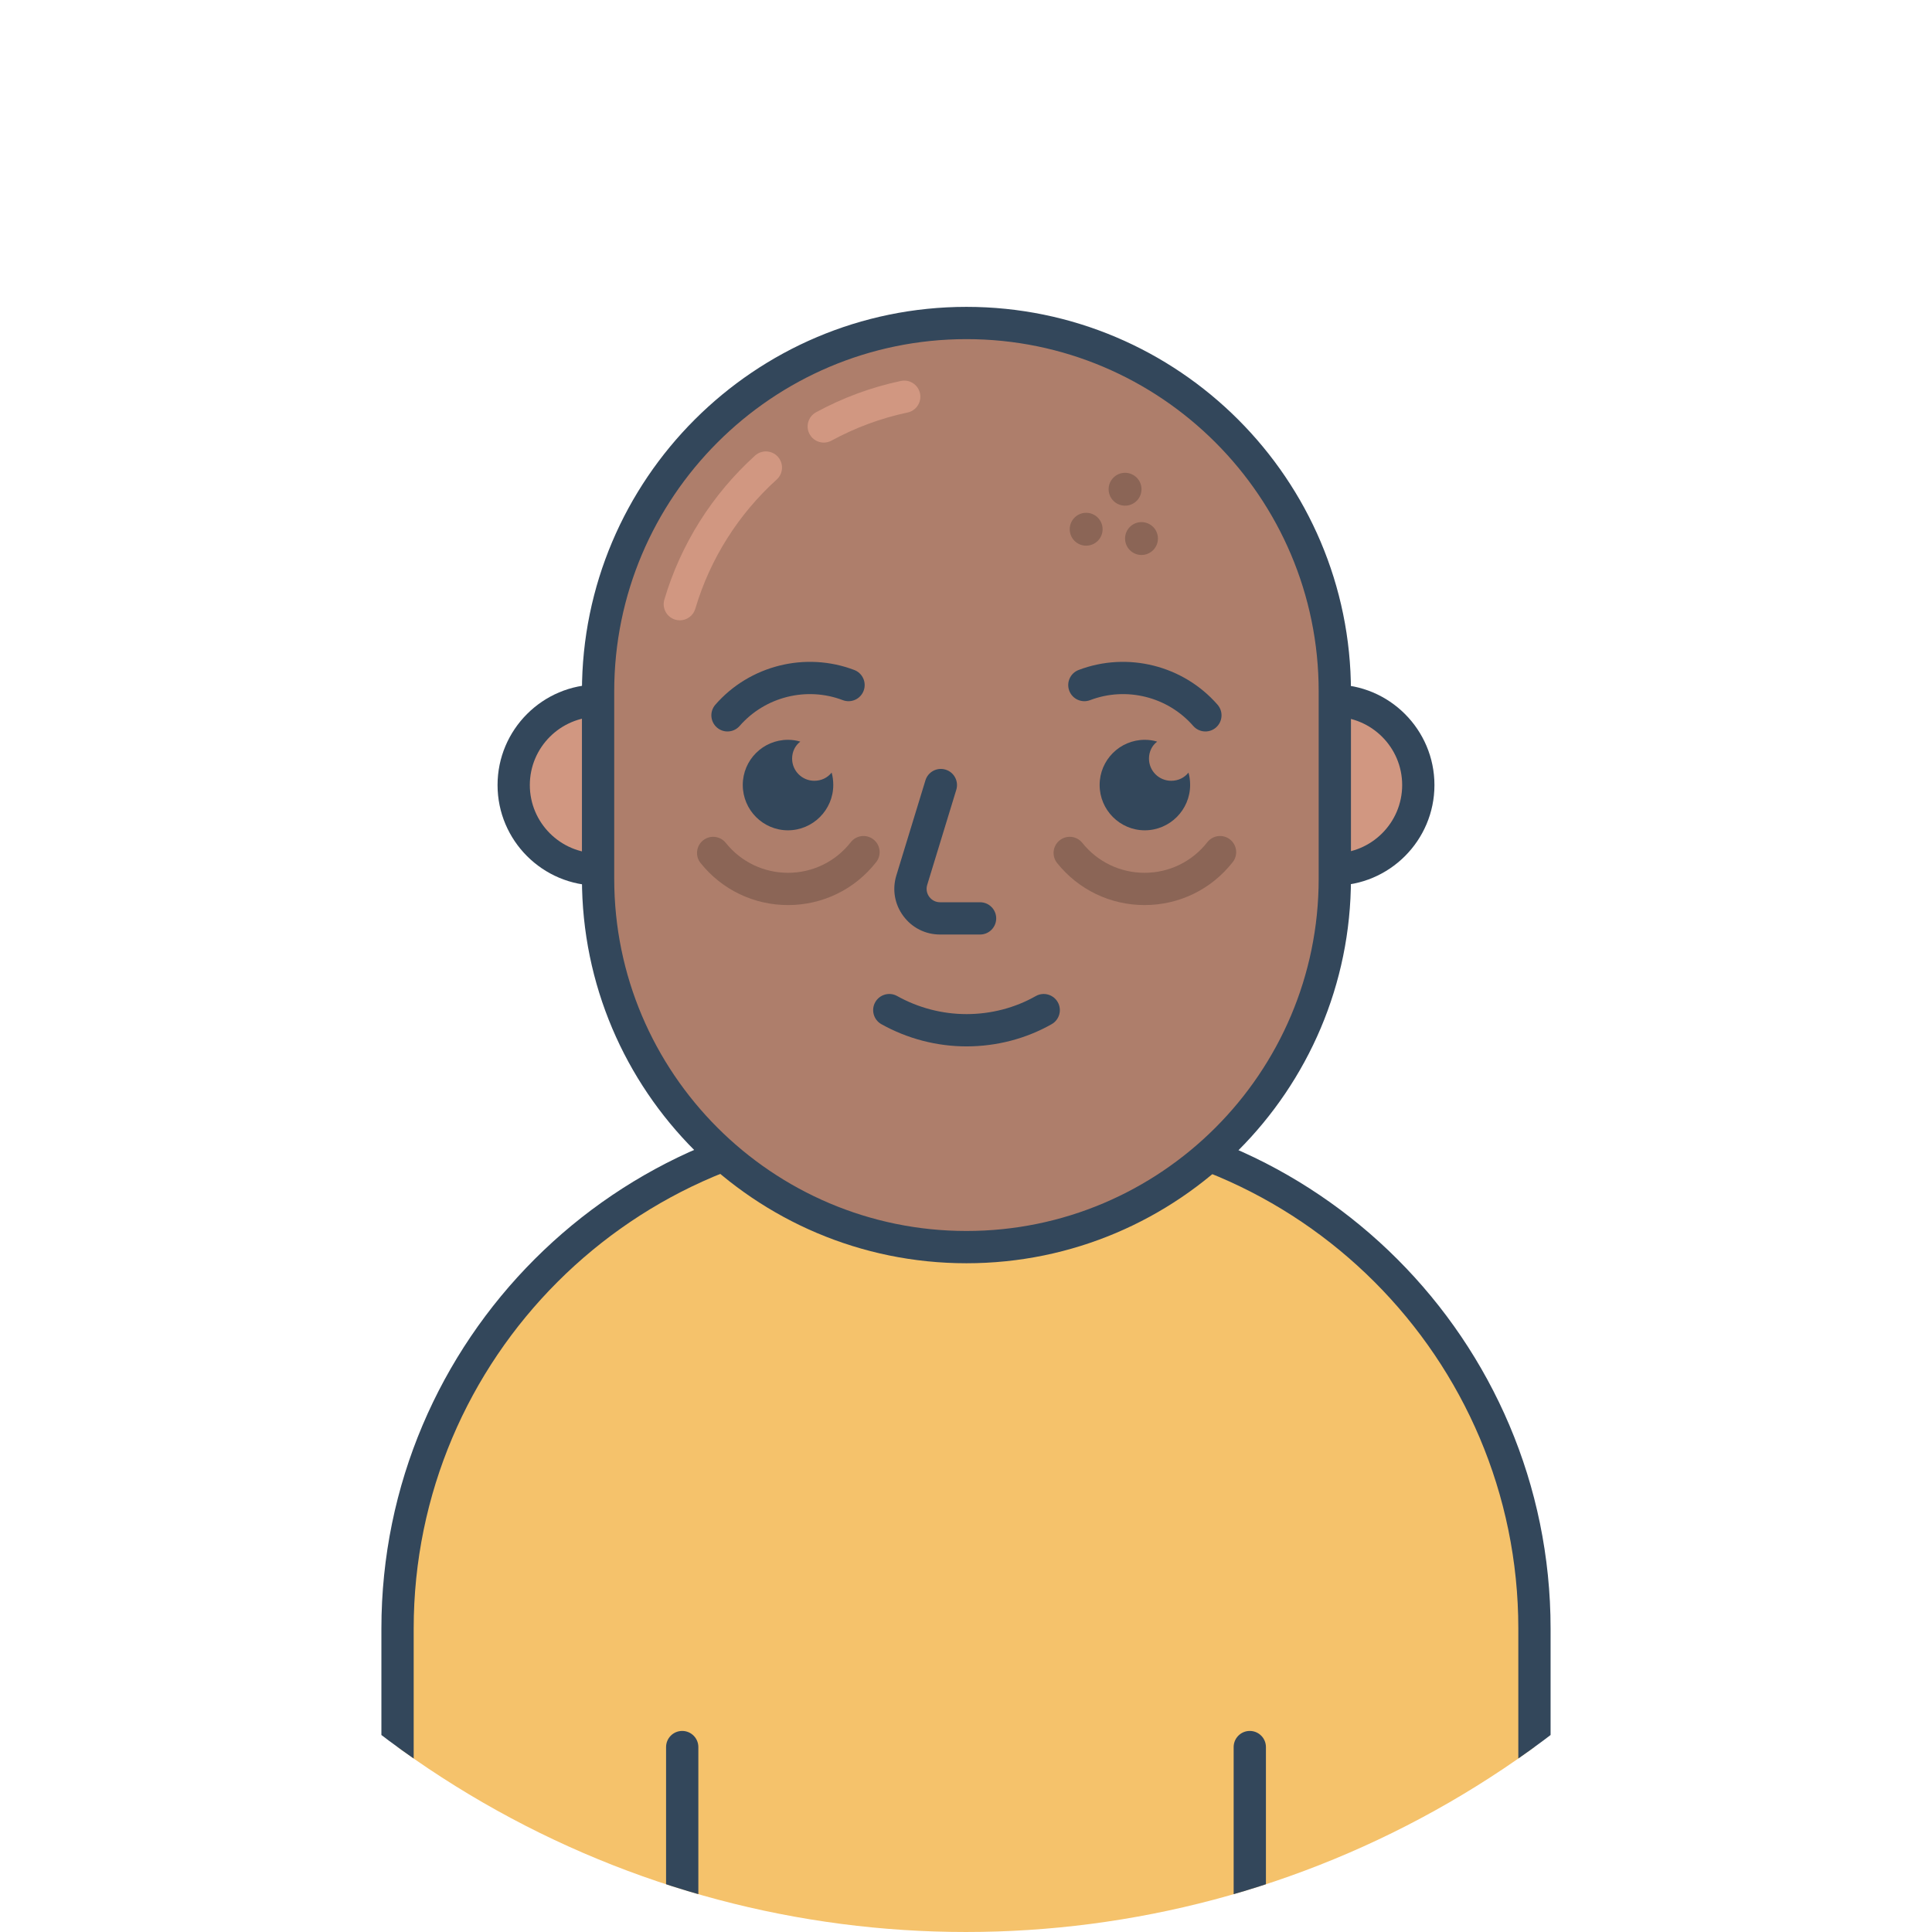 <?xml version="1.0" encoding="utf-8"?>
<!-- Generator: Adobe Illustrator 22.1.0, SVG Export Plug-In . SVG Version: 6.00 Build 0)  -->
<svg version="1.1" xmlns="http://www.w3.org/2000/svg" xmlns:xlink="http://www.w3.org/1999/xlink" x="0px" y="0px"
	 viewBox="0 0 478.907 478.907" enable-background="new 0 0 478.907 478.907" xml:space="preserve">
<g id="Idle_11_">
	<g>
		<defs>
			<circle id="SVGID_1_" cx="239.453" cy="239.453" r="239.453"/>
		</defs>
		<clipPath id="SVGID_2_">
			<use xlink:href="#SVGID_1_"  overflow="visible"/>
		</clipPath>
		<g clip-path="url(#SVGID_2_)">
			<g>
				<path fill="#F5C26B" d="M224.119,278.12h30.669c69.354,0,125.576,56.222,125.576,125.576v96.237H98.543
					v-96.237C98.543,334.342,154.765,278.12,224.119,278.12z"/>
				<path fill="#33475B" d="M380.364,503.933H98.542c-2.209,0-4-1.791-4-4v-96.236
					c0-71.448,58.127-129.576,129.576-129.576h30.669c71.448,0,129.576,58.128,129.576,129.576v96.236
					C384.364,502.142,382.573,503.933,380.364,503.933z M102.542,495.933h273.822v-92.236
					c0-67.037-54.539-121.576-121.576-121.576h-30.669c-67.037,0-121.576,54.539-121.576,121.576V495.933z"
					/>
			</g>
			<g>
				<g>
					<g>
						<line fill="none" x1="169.107" y1="499.933" x2="169.107" y2="433.067"/>
						<path fill="#33475B" d="M169.107,503.933c-2.209,0-4-1.791-4-4V433.067c0-2.209,1.791-4,4-4s4,1.791,4,4
							v66.865C173.107,502.142,171.316,503.933,169.107,503.933z"/>
					</g>
				</g>
				<g>
					<g>
						<line fill="none" x1="309.799" y1="499.933" x2="309.799" y2="433.067"/>
						<path fill="#33475B" d="M309.799,503.933c-2.209,0-4-1.791-4-4V433.067c0-2.209,1.791-4,4-4s4,1.791,4,4
							v66.865C313.799,502.142,312.008,503.933,309.799,503.933z"/>
					</g>
				</g>
			</g>
		</g>
	</g>
</g>
<g id="Avatar_11">
	<g>
		<g>
			<circle fill="#D19781" cx="330.652" cy="194.601" r="20.92"/>
			<path fill="#33475B" d="M330.652,219.521c-13.741,0-24.92-11.179-24.92-24.919
				s11.179-24.92,24.92-24.92s24.92,11.179,24.92,24.92S344.393,219.521,330.652,219.521z
				 M330.652,177.681c-9.33,0-16.92,7.59-16.92,16.92s7.59,16.919,16.92,16.919
				s16.92-7.59,16.92-16.919S339.982,177.681,330.652,177.681z"/>
		</g>
		<g>
			<circle fill="#D19781" cx="148.254" cy="194.601" r="20.92"/>
			<path fill="#33475B" d="M148.254,219.521c-13.741,0-24.92-11.179-24.92-24.919
				s11.179-24.92,24.92-24.92s24.92,11.179,24.92,24.92S161.995,219.521,148.254,219.521z
				 M148.254,177.681c-9.33,0-16.92,7.59-16.92,16.92s7.59,16.919,16.92,16.919
				s16.92-7.59,16.92-16.919S157.584,177.681,148.254,177.681z"/>
		</g>
		<g>
			<path fill="#AE7E6B" d="M239.565,309.137h-0c-50.429,0-91.311-40.881-91.311-91.311V171.375
				c0-50.429,40.881-91.311,91.311-91.311h0c50.429,0,91.311,40.881,91.311,91.311v46.451
				C330.876,268.256,289.994,309.137,239.565,309.137z"/>
			<path fill="#33475B" d="M239.565,313.137c-52.554,0-95.311-42.756-95.311-95.31v-46.451
				c0-52.554,42.756-95.311,95.311-95.311s95.311,42.756,95.311,95.311v46.451
				C334.876,270.381,292.119,313.137,239.565,313.137z M239.565,84.065
				c-48.143,0-87.311,39.167-87.311,87.311v46.451c0,48.143,39.167,87.31,87.311,87.31
				s87.311-39.167,87.311-87.31v-46.451C326.876,123.233,287.708,84.065,239.565,84.065z"/>
		</g>
		<path fill="#33475B" d="M206.552,194.579c0,6.184-5.055,11.239-11.239,11.239
			c-6.184,0-11.194-5.055-11.194-11.239s5.01-11.194,11.194-11.194c1.038,0,2.076,0.136,3.069,0.452
			c-1.264,0.948-2.031,2.483-2.031,4.198c0,3.069,2.482,5.507,5.507,5.507
			c1.76,0,3.295-0.767,4.288-2.031C206.416,192.457,206.552,193.495,206.552,194.579z"/>
		<path fill="#33475B" d="M295.011,194.579c0,6.184-5.055,11.239-11.239,11.239s-11.194-5.055-11.194-11.239
			s5.01-11.194,11.194-11.194c1.038,0,2.076,0.136,3.069,0.452
			c-1.264,0.948-2.031,2.483-2.031,4.198c0,3.069,2.482,5.507,5.507,5.507
			c1.76,0,3.295-0.767,4.288-2.031C294.876,192.457,295.011,193.495,295.011,194.579z"/>
		<g>
			<path fill="#AE7E6B" d="M233.223,194.601l-7.21,23.576c-1.441,4.711,2.083,9.473,7.009,9.473h9.919"/>
			<path fill="#33475B" d="M242.941,231.65h-9.919c-3.629,0-6.949-1.673-9.107-4.591
				c-2.159-2.917-2.788-6.581-1.727-10.052l7.21-23.576c0.646-2.113,2.881-3.301,4.995-2.655
				c2.112,0.646,3.301,2.882,2.655,4.995l-7.21,23.576c-0.312,1.02-0.127,2.096,0.507,2.954
				s1.61,1.349,2.676,1.349h9.919c2.209,0,4,1.791,4,4S245.15,231.65,242.941,231.65z"/>
		</g>
		<path fill="#8B6556" d="M195.335,224.35c-8.474,0-16.375-3.798-21.675-10.42
			c-1.38-1.725-1.101-4.242,0.624-5.623c1.724-1.379,4.242-1.102,5.623,0.624
			c3.774,4.715,9.397,7.419,15.429,7.419c6.114,0,11.785-2.765,15.56-7.586
			c1.362-1.739,3.875-2.046,5.615-0.684c1.74,1.362,2.045,3.876,0.684,5.615
			C211.893,220.467,203.926,224.35,195.335,224.35z"/>
		<path fill="#8B6556" d="M283.716,224.35c-8.474,0-16.374-3.798-21.675-10.42
			c-1.38-1.725-1.102-4.242,0.623-5.622c1.728-1.383,4.243-1.102,5.623,0.623
			c3.774,4.715,9.397,7.419,15.429,7.419c6.114,0,11.785-2.765,15.561-7.586
			c1.361-1.739,3.876-2.046,5.615-0.683c1.739,1.362,2.046,3.876,0.684,5.616
			C300.273,220.467,292.306,224.35,283.716,224.35z"/>
		<path fill="#D19781" d="M204.2,109.71c-1.417,0-2.791-0.755-3.517-2.088
			c-1.056-1.94-0.34-4.369,1.601-5.426c6.605-3.597,13.68-6.209,21.026-7.767
			c2.166-0.459,4.284,0.923,4.743,3.083c0.458,2.161-0.922,4.285-3.083,4.743
			c-6.589,1.396-12.934,3.74-18.86,6.967C205.501,109.552,204.846,109.71,204.2,109.71z"/>
		<path fill="#D19781" d="M168.518,153.766c-0.375,0-0.758-0.053-1.137-0.166
			c-2.118-0.627-3.327-2.853-2.7-4.971c4.056-13.704,11.829-26.046,22.479-35.694
			c1.636-1.482,4.167-1.358,5.65,0.279s1.358,4.167-0.279,5.65
			c-9.562,8.662-16.539,19.74-20.179,32.036C171.837,152.639,170.245,153.766,168.518,153.766z"/>
		<g>
			<circle fill="#8B6556" cx="278.882" cy="121.272" r="4.074"/>
			<circle fill="#8B6556" cx="269.238" cy="131.189" r="4.074"/>
			<circle fill="#8B6556" cx="282.956" cy="133.495" r="4.074"/>
		</g>
	</g>
	<path fill="#33475B" d="M180.333,181.316c-0.933,0-1.869-0.324-2.626-0.984
		c-1.666-1.452-1.839-3.979-0.388-5.644c8.501-9.755,22.342-13.215,34.439-8.612
		c2.065,0.786,3.102,3.096,2.316,5.161c-0.786,2.064-3.096,3.102-5.161,2.316
		c-8.981-3.417-19.253-0.849-25.563,6.391C182.559,180.852,181.449,181.316,180.333,181.316z"/>
	<path fill="#33475B" d="M298.797,181.316c-1.116,0-2.227-0.464-3.018-1.372
		c-6.309-7.239-16.58-9.808-25.562-6.391c-2.068,0.786-4.376-0.251-5.161-2.316
		c-0.786-2.064,0.251-4.375,2.315-5.161c12.1-4.603,25.938-1.143,34.439,8.612
		c1.451,1.665,1.278,4.192-0.388,5.644C300.665,180.992,299.728,181.316,298.797,181.316z"/>
	<path fill="#33475B" d="M239.579,259.379c-7.358,0-14.651-1.9-21.09-5.496
		c-1.928-1.077-2.619-3.514-1.542-5.443c1.077-1.929,3.514-2.62,5.442-1.542
		c5.249,2.932,11.193,4.481,17.189,4.481c6.081,0,12.017-1.545,17.165-4.467
		c1.92-1.09,4.363-0.416,5.453,1.504c1.091,1.921,0.417,4.363-1.504,5.454
		C254.343,257.474,247.042,259.379,239.579,259.379z"/>
</g>
</svg>
